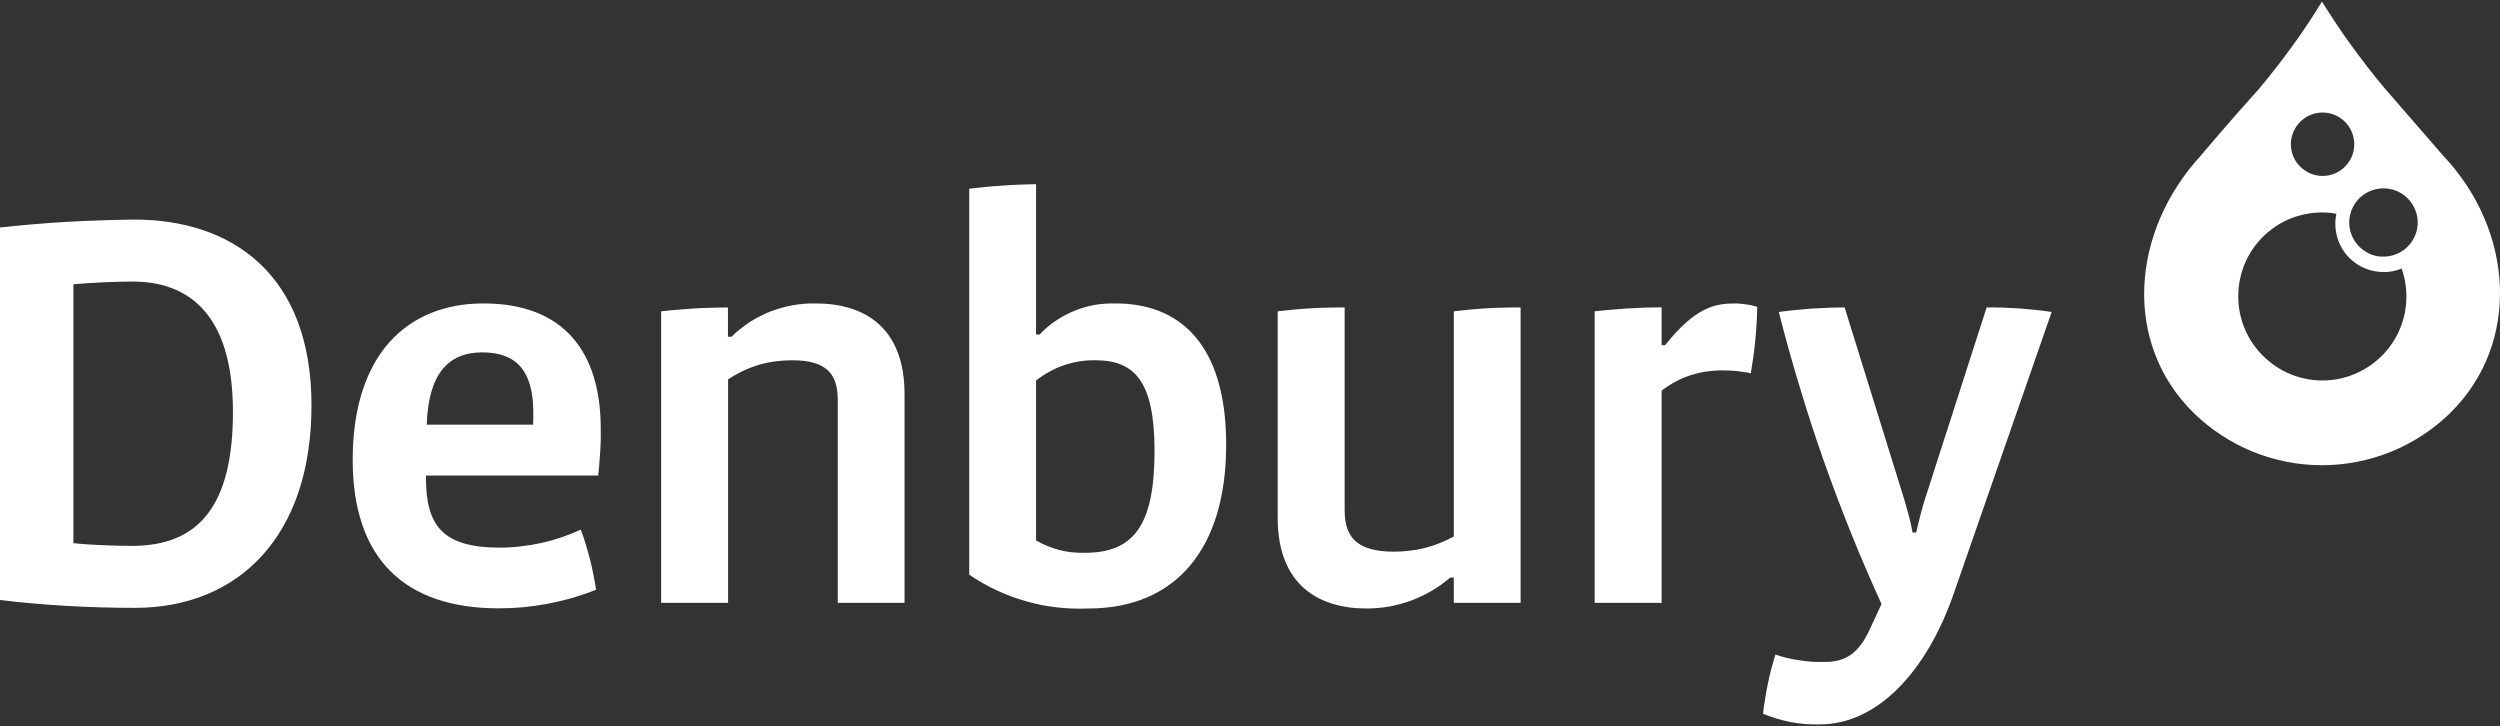 <svg version="1.2" xmlns="http://www.w3.org/2000/svg" viewBox="0 0 1553 451" width="1553" height="451">
	<rect x="0" y="0" width="1553" height="451" fill="#333333" stroke="none"/>
	<title>denburry-svg</title>
	<style>
		.s0 { fill: #ffffff } 
	</style>
	<path id="Path_1172" fill-rule="evenodd" class="s0" d="m83.8 377.6q-10.5 0-21-0.3-10.5-0.3-21-0.9-10.4-0.6-20.9-1.5-10.5-0.9-20.9-2.2v-231.4q10.4-1.1 20.8-2 10.4-0.9 20.9-1.5 10.4-0.6 20.8-0.9 10.5-0.4 21-0.5c60.1 0 110 33.6 110 115.4 0 81.5-45.5 125.8-109.7 125.8zm-1.4-202.7c-10.6 0-25.9 0.7-36.8 1.7v160.8c9.4 1.1 25.8 1.7 36.4 1.7 41.6 0 62.7-25.1 62.7-83.2 0-62.2-28.8-81-62.3-81zm438 199.6v-126.2c0-15.7-6.6-24.5-28.4-24.5q-5.3 0-10.5 0.7-5.2 0.7-10.3 2.2-5 1.5-9.8 3.8-4.8 2.3-9.1 5.2v138.8h-41.6v-181.1q5.2-0.6 10.3-1 5.2-0.4 10.4-0.8 5.2-0.3 10.4-0.4 5.2-0.2 10.4-0.2v18.2h2.2c3.5-3.4 7.2-6.4 11.3-9.1 4.1-2.6 8.4-4.8 12.9-6.6 4.5-1.7 9.1-3 13.9-3.9 4.7-0.8 9.6-1.2 14.4-1.1 29.5 0 55 14.4 55 56.3v129.7zm155.7 3.5q-9.8 0.4-19.6-0.7-9.7-1.1-19.1-3.8-9.5-2.7-18.3-6.8-8.9-4.2-17-9.7v-239.8q5.1-0.6 10.3-1.1 5.2-0.5 10.4-0.8 5.2-0.4 10.4-0.6 5.2-0.2 10.4-0.3v93.4h2.2c3-3.2 6.4-6.1 10-8.5 3.7-2.5 7.6-4.6 11.6-6.2 4.1-1.7 8.3-2.9 12.7-3.7 4.3-0.7 8.7-1 13.1-0.9 38.6 0 68.5 24.1 68.5 87.8 0 65-31.7 101.7-85.6 101.7zm4.3-154.2q-4.9-0.1-9.9 0.7-4.9 0.8-9.6 2.4-4.7 1.6-9 4-4.4 2.4-8.3 5.5v99.3q3.4 2 7.1 3.5 3.7 1.5 7.5 2.5 3.8 1 7.8 1.4 3.9 0.4 7.9 0.3c30.2 0 43.3-16.8 43.3-63.3 0-43.7-12.7-56.3-36.8-56.3zm222.7 150.7v-15.7h-2.2q-5.4 4.6-11.5 8.2-6.2 3.6-12.8 6.1-6.7 2.4-13.7 3.7-7 1.2-14.1 1.2c-29.2 0-55.1-14.3-55.1-56.3v-128.3q5.2-0.6 10.4-1.1 5.2-0.5 10.4-0.8 5.2-0.3 10.4-0.4 5.2-0.2 10.4-0.1v126.2c0 16.4 7.6 25.5 30.6 25.5q4.8 0 9.7-0.6 4.8-0.5 9.5-1.7 4.7-1.2 9.2-3 4.5-1.8 8.8-4.1v-139.9q5.1-0.6 10.3-1.1 5.2-0.5 10.4-0.8 5.2-0.3 10.4-0.4 5.2-0.2 10.4-0.1v183.5zm184.5-142.6q-2.1-0.5-4.3-0.8-2.1-0.3-4.3-0.6-2.1-0.2-4.3-0.3-2.1-0.1-4.3-0.1-5.1-0.1-10.2 0.7-5.1 0.7-10 2.3-4.9 1.6-9.4 4-4.6 2.5-8.6 5.6v131.8h-41.6v-181.1q5.2-0.6 10.4-1 5.2-0.5 10.4-0.8 5.1-0.3 10.4-0.5 5.2-0.1 10.4-0.2v23.5h2.2c18.9-23.8 31.3-25.9 43.3-25.9q1.8 0 3.5 0.2 1.8 0.1 3.5 0.4 1.8 0.2 3.5 0.6 1.7 0.4 3.4 0.9-0.1 5.2-0.4 10.4-0.3 5.1-0.8 10.3-0.5 5.2-1.2 10.3-0.7 5.1-1.6 10.3zm126 137c-16.7 48.2-47.4 81.1-83.1 81.1q-4.5 0.1-9-0.2-4.5-0.4-9-1.2-4.4-0.9-8.8-2.2-4.3-1.3-8.5-3 0.5-4.7 1.3-9.3 0.7-4.7 1.7-9.3 0.9-4.6 2.1-9.1 1.2-4.6 2.6-9.1 3.7 1.3 7.5 2.2 3.8 0.9 7.7 1.4 3.9 0.6 7.8 0.9 4 0.2 7.9 0.1c12.8 0 20.8-5.6 27.4-19.6l7.6-16.4q-10-21.9-19-44.2-9-22.4-17-45.1-8-22.7-14.9-45.8-7-23-12.9-46.3 5.1-0.7 10.2-1.2 5.1-0.5 10.2-0.9 5.1-0.3 10.2-0.5 5.1-0.2 10.3-0.2l36.8 118.5q0.8 2.6 1.5 5.2 0.8 2.7 1.5 5.4 0.7 2.6 1.3 5.3 0.6 2.7 1.1 5.4h2.2c1.5-6.3 3.7-15.4 5.8-21.7l38-118.1q5-0.1 10.1 0.1 5.1 0.2 10.1 0.5 5.1 0.4 10.1 0.9 5.1 0.5 10.1 1.3zm-840.4-95.7q-0.1 3.3-0.3 6.7-0.2 3.4-0.5 6.7-0.2 3.4-0.6 6.8l-0.2 2h-107v1.1c0 29.7 9.9 43.7 46 43.7q6.5 0 12.9-0.8 6.5-0.7 12.8-2.1 6.3-1.4 12.5-3.5 6.2-2.1 12-4.8 1.7 4.5 3.1 9.2 1.4 4.6 2.6 9.3 1.2 4.7 2.1 9.4 1 4.7 1.7 9.5-7.2 2.8-14.6 5-7.5 2.1-15.1 3.6-7.6 1.4-15.3 2.2-7.7 0.7-15.5 0.7c-58.3 0-90.7-30.7-90.7-92.2 0-65.8 34.2-97.2 81.2-97.2 50 0 72.9 30.1 72.9 78q0 3.3 0 6.7zm-108.1-9.4h66.1c0.1-2.6 0.1-6 0.1-7.5 0-25.9-10.5-37.4-31.7-37.4-21.3 0-33.5 13.6-34.5 44.9z"/>
	<path id="Path_1179" fill-rule="evenodd" class="s0" d="m1413.7 42.3q5.2-6.6 10.1-13.4 5-6.8 9.6-13.8 4.6-6.9 9-14.1 4.4 7 8.9 13.8 4.6 6.9 9.4 13.5 4.9 6.7 9.9 13.2 5 6.5 10.3 12.8c19 21.9 36.7 42.3 36.7 42.3 44.3 46.7 48.4 116.9 4.4 160-10.5 10.3-23 18.4-36.6 24-13.7 5.5-28.3 8.4-43 8.4-14.7 0-29.3-2.9-43-8.4-13.6-5.6-26-13.7-36.6-24-44-43.1-39.5-112.2 4.4-160 0 0 16.6-19.8 36-41.3q5.4-6.4 10.5-13zm55.5 113.8q1.7 1.1 3.6 1.9 1.8 0.7 3.8 1.1 2 0.4 4 0.3c10.2 0 19-7.2 20.9-17.2 1.9-10-3.6-19.9-13-23.7-9.5-3.7-20.3-0.3-25.8 8.3-5.5 8.6-4.1 19.8 3.3 26.8q1.5 1.4 3.2 2.5zm-37.4-50.2q1.7 1.1 3.5 1.9 1.7 0.7 3.6 1.1 2 0.4 3.9 0.4c9.4 0 17.5-6.7 19.3-15.9 1.8-9.2-3.1-18.4-11.8-22-8.7-3.6-18.7-0.5-23.9 7.3-5.2 7.8-4.2 18.2 2.5 24.8q1.3 1.4 2.9 2.4zm-22.8 118.1c11.8 10 27.3 14.2 42.5 11.6 15.1-2.6 28.4-11.8 36.2-25 7.8-13.3 9.3-29.3 4.2-43.8-5 2.1-10.6 2.7-15.9 1.8-5.4-0.8-10.5-3.1-14.6-6.6-4.2-3.5-7.3-8.1-9.1-13.2-1.7-5.2-2.1-10.7-0.9-16-7.5-1.4-15.2-1-22.6 1-7.3 1.9-14.1 5.5-19.9 10.4-5.8 4.9-10.5 11-13.7 17.9-3.2 6.9-4.8 14.5-4.8 22.1 0 15.3 6.8 29.9 18.6 39.8z"/>
</svg>